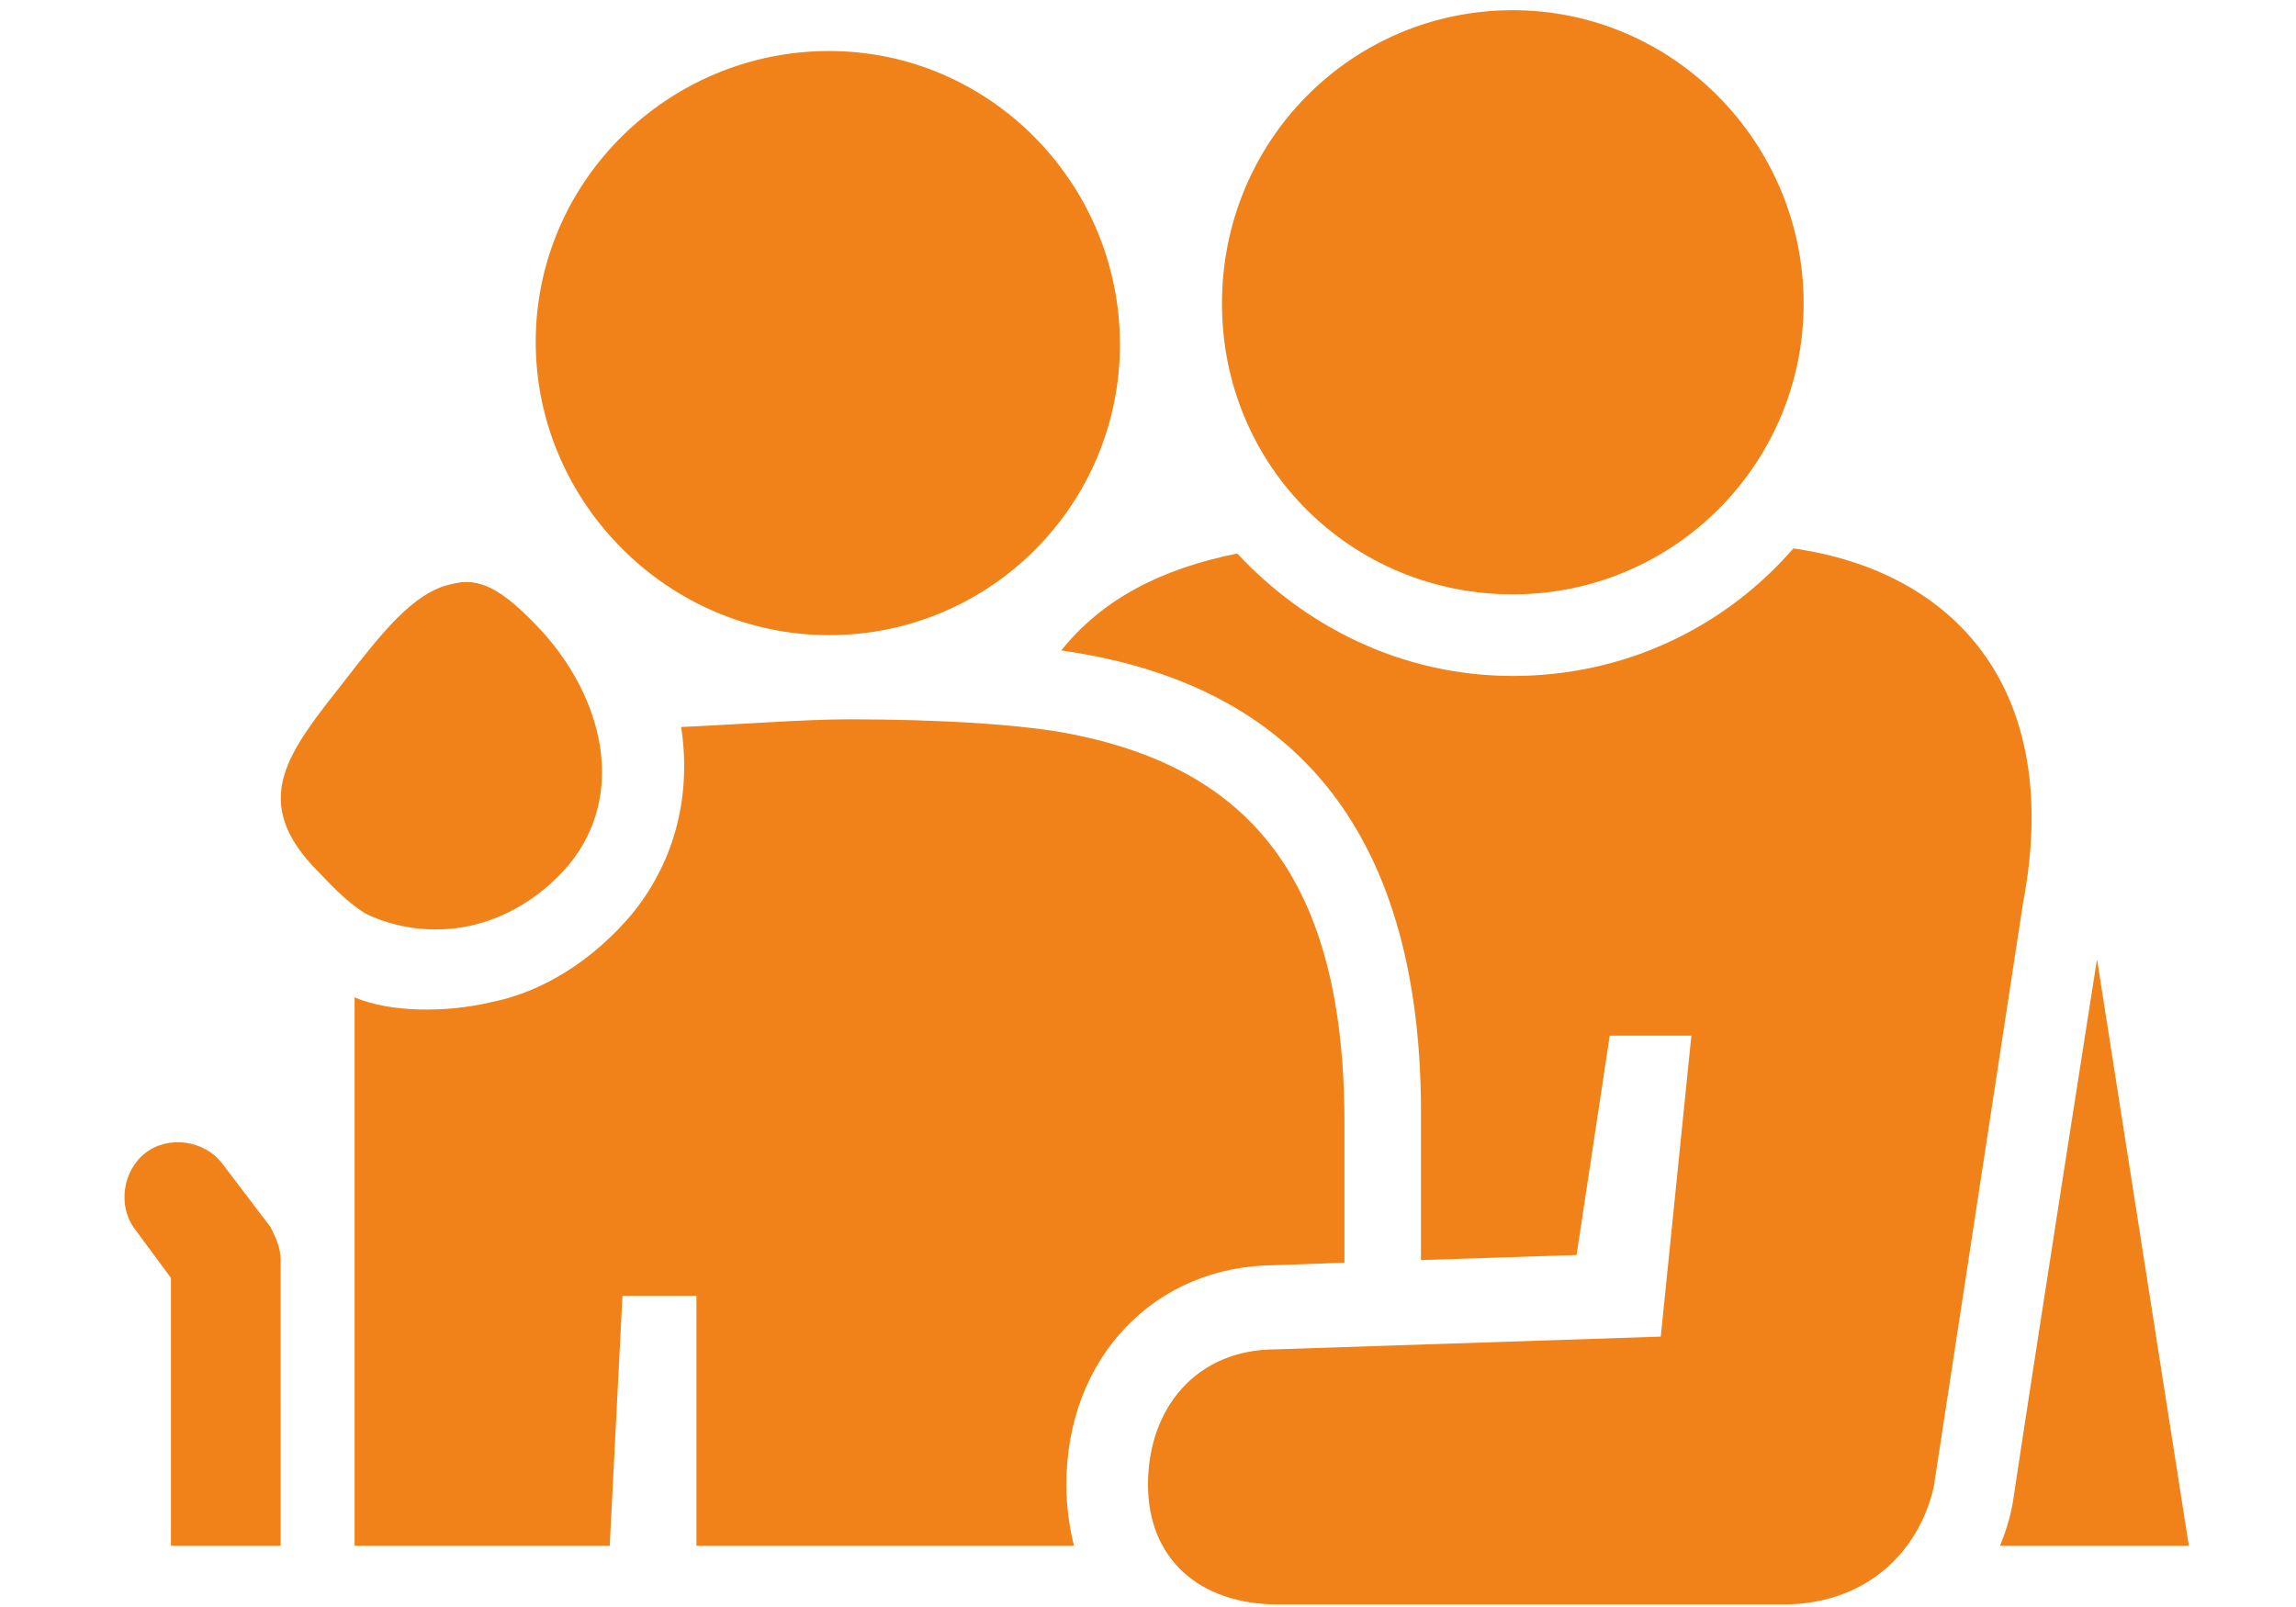 <?xml version="1.0" encoding="utf-8"?>
<!-- Generator: Adobe Illustrator 22.0.1, SVG Export Plug-In . SVG Version: 6.00 Build 0)  -->
<svg version="1.1" id="Ebene_1" xmlns="http://www.w3.org/2000/svg" xmlns:xlink="http://www.w3.org/1999/xlink" x="0px" y="0px"
	 viewBox="0 0 90 63" style="enable-background:new 0 0 90 63;" xml:space="preserve">
<style type="text/css">
	.st0{fill:#F08219;}
</style>
<g>
	<path class="st0" d="M82.2,37.6c0,0-2.4,15.3-3.3,21.3c-0.1,0.6-0.3,1.2-0.5,1.7h7.4L82.2,37.6z"/>
	<path class="st0" d="M19.2,39.3c2.1-0.4,4.1-1.7,5.6-3.5c1.7-2.1,2.3-4.7,1.9-7.3c2.3-0.1,4.8-0.3,6.6-0.3c3.5,0,6.9,0.2,8.8,0.6
		c6.9,1.4,10.6,5.7,10.6,15.2l0,5.5L50,49.6c-4.7,0-8.2,3.6-8.2,8.6c0,0.8,0.1,1.6,0.3,2.4H27.3v-9.8h-2.9l-0.5,9.8h-10l0-21.5
		C15.3,39.7,17.5,39.7,19.2,39.3z"/>
	<path class="st0" d="M17.7,22.9c-1.5,0.3-2.8,2-4.2,3.8c-2.2,2.8-3.8,4.7-1,7.5c0.3,0.3,1,1.1,1.8,1.6c1.2,0.6,2.7,0.8,4.1,0.5
		c1.4-0.3,2.8-1.1,3.9-2.4c2.3-2.8,1.3-6.6-1.1-9.2C19.7,23.1,18.8,22.6,17.7,22.9z"/>
	<path class="st0" d="M41.6,25.5c1.6-2,3.9-3.2,6.9-3.8c2.7,2.9,6.5,4.8,10.8,4.8c4.4,0,8.3-1.9,11-5c6.3,0.9,10.6,5.5,9,13.9
		l-3.5,22.9c-0.6,2.6-2.7,4.6-5.9,4.6l-19.8,0c-3.1,0-5.1-1.8-5.1-4.7c0-3,1.9-5.3,5-5.3l15.1-0.5l1.2-11.8h-3.2l-1.3,8.6l-6.1,0.2
		l0-5.4C55.8,33.5,51.5,26.9,41.6,25.5z"/>
	<path class="st0" d="M32.5,24.9c6.3,0,11.4-5.1,11.4-11.4S38.8,2,32.5,2C26.2,2,21,7.1,21,13.4S26.2,24.9,32.5,24.9z"/>
	<path class="st0" d="M59.3,23.3c6.3,0,11.4-5.1,11.4-11.4S65.6,0.4,59.3,0.4S47.9,5.5,47.9,11.9S53,23.3,59.3,23.3z"/>
	<path class="st0" d="M8.7,45.6c-0.7-0.9-2.1-1.1-3-0.4c-0.9,0.7-1.1,2.1-0.4,3l1.4,1.9v10.5h4.3V49.4c0-0.5-0.2-0.9-0.4-1.3
		L8.7,45.6z"/>
</g>
</svg>
